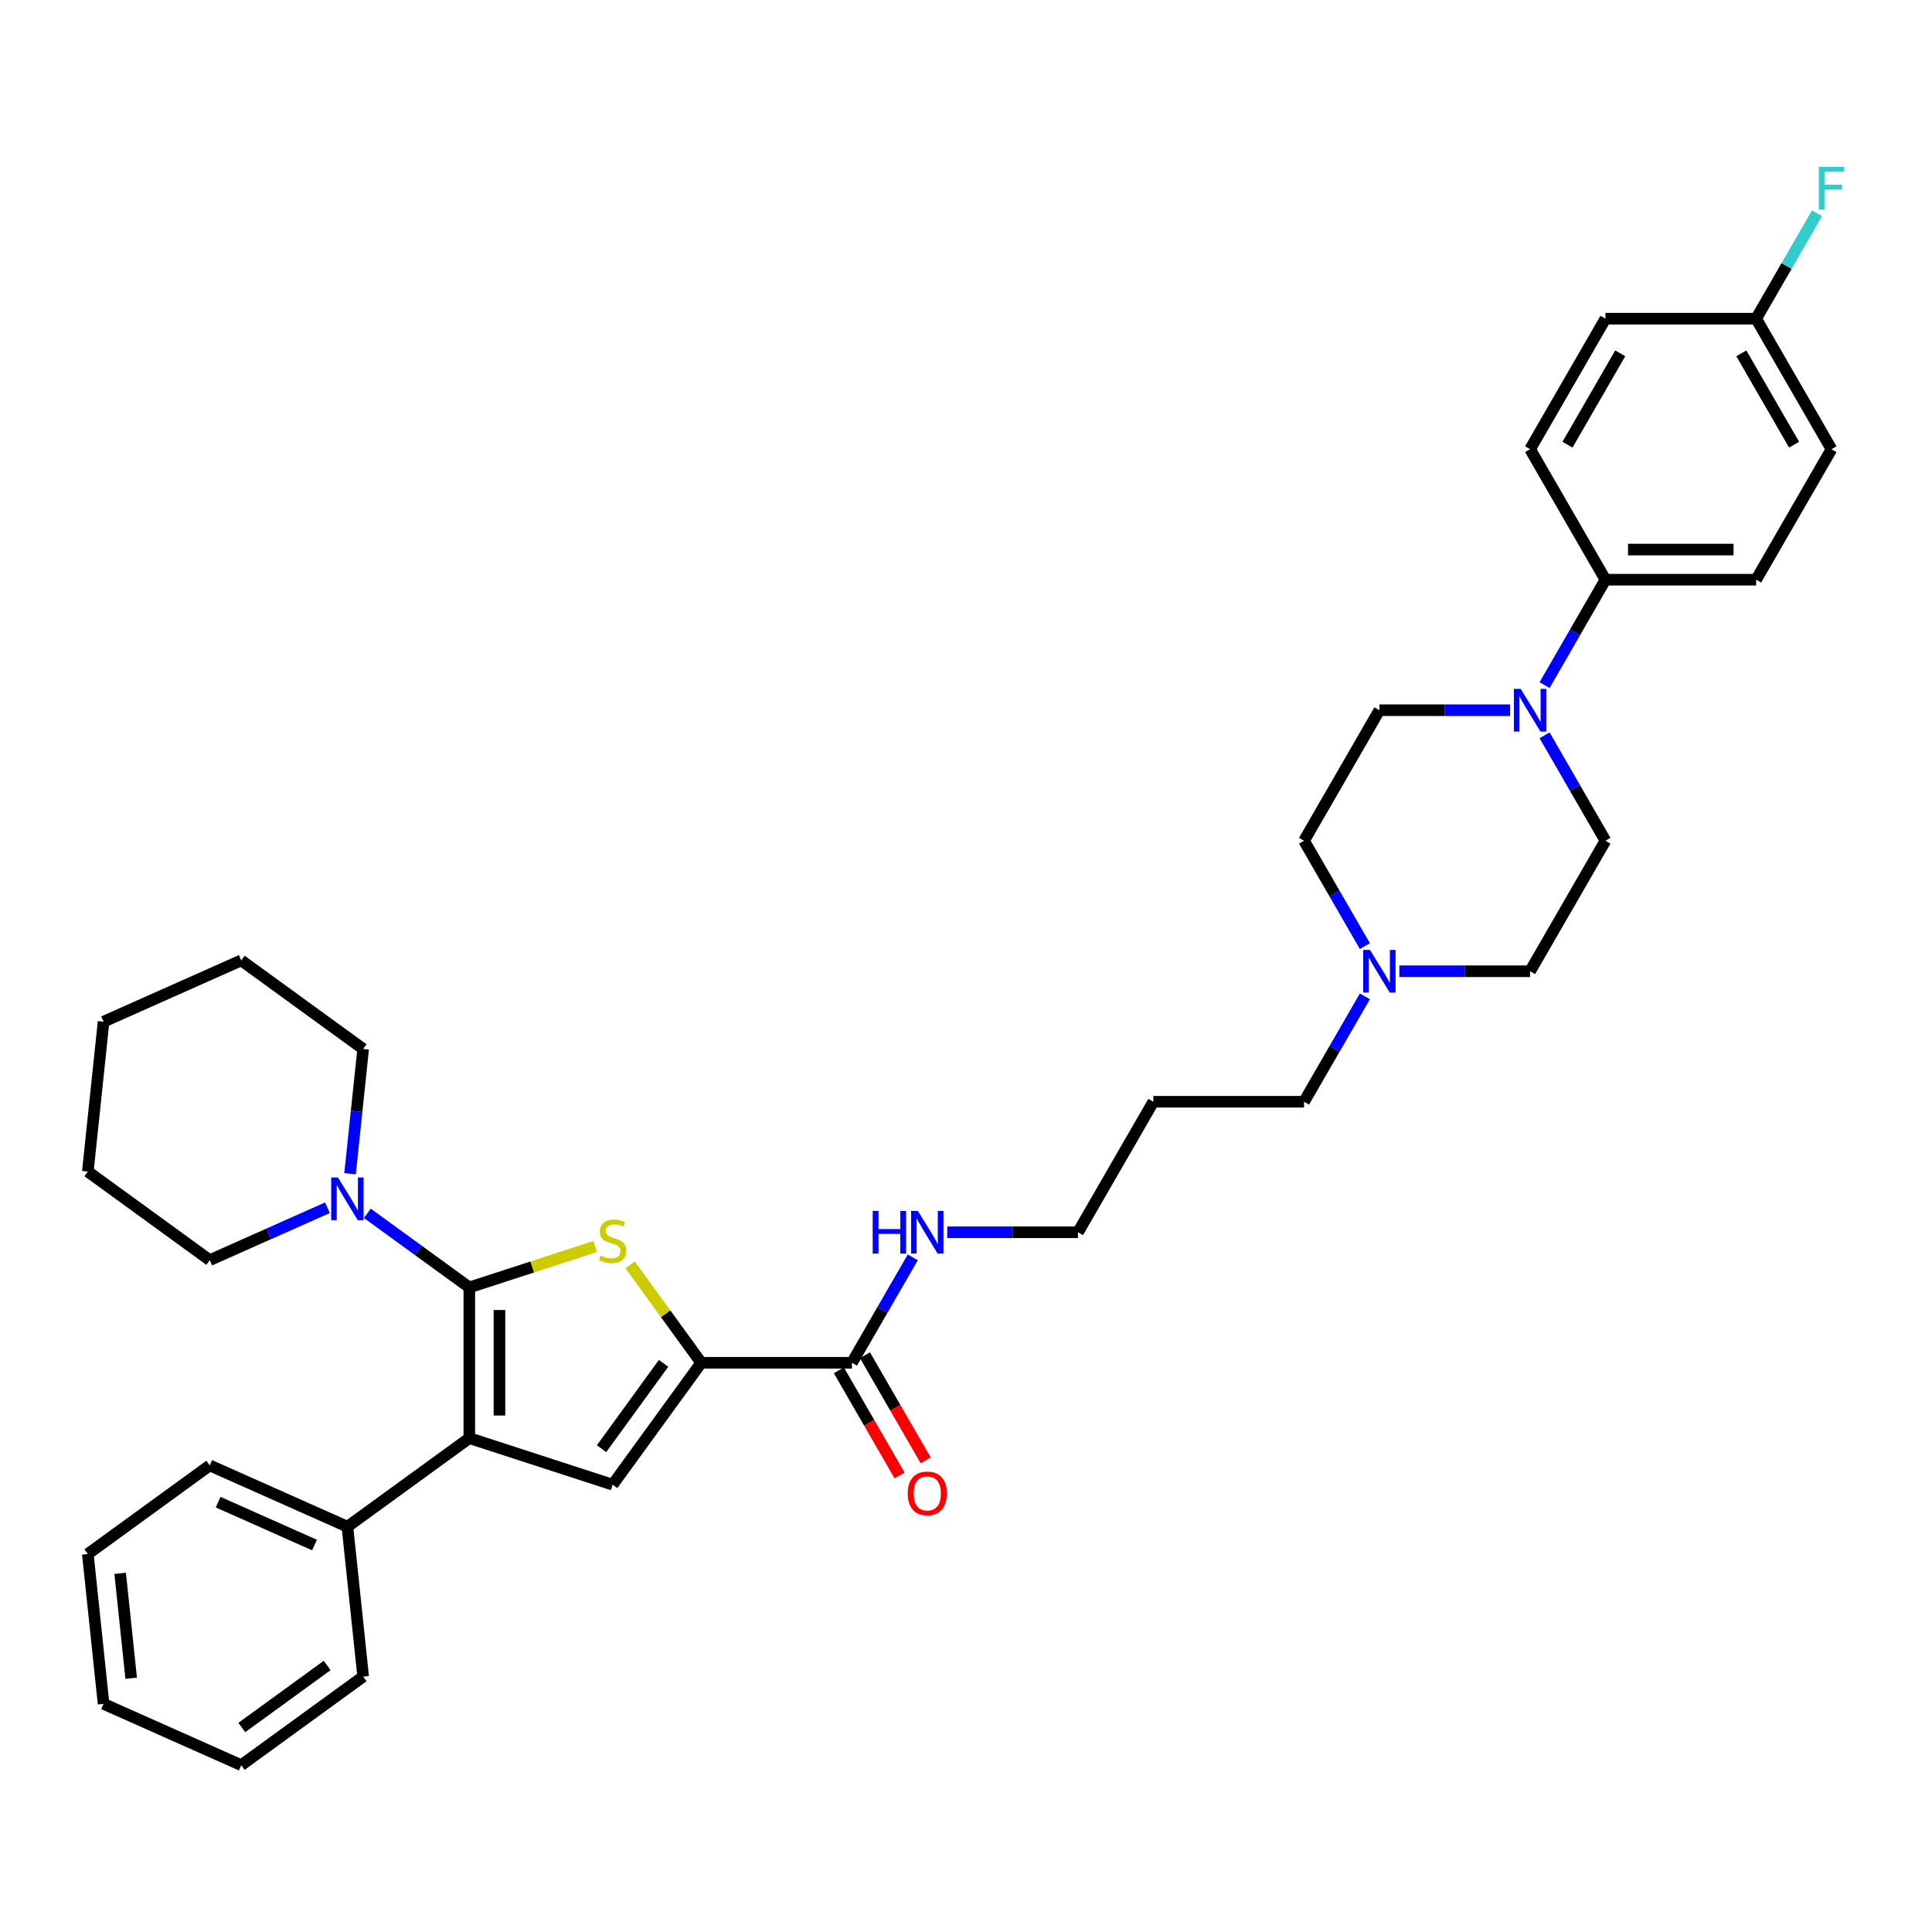 <?xml version='1.0' encoding='iso-8859-1'?>
<svg version='1.1' baseProfile='full'
              xmlns='http://www.w3.org/2000/svg'
                      xmlns:rdkit='http://www.rdkit.org/xml'
                      xmlns:xlink='http://www.w3.org/1999/xlink'
                  xml:space='preserve'
width='1000px' height='1000px' viewBox='0 0 1000 1000'>
<!-- END OF HEADER -->
<rect style='opacity:1.0;fill:#FFFFFF;stroke:none' width='1000' height='1000' x='0' y='0'> </rect>
<path class='bond-0' d='M 242.924,666.369 L 275.5,655.785' style='fill:none;fill-rule:evenodd;stroke:#000000;stroke-width:6px;stroke-linecap:butt;stroke-linejoin:miter;stroke-opacity:1' />
<path class='bond-0' d='M 275.5,655.785 L 308.077,645.2' style='fill:none;fill-rule:evenodd;stroke:#CCCC00;stroke-width:6px;stroke-linecap:butt;stroke-linejoin:miter;stroke-opacity:1' />
<path class='bond-1' d='M 242.924,666.369 L 242.924,744.372' style='fill:none;fill-rule:evenodd;stroke:#000000;stroke-width:6px;stroke-linecap:butt;stroke-linejoin:miter;stroke-opacity:1' />
<path class='bond-1' d='M 258.525,678.07 L 258.525,732.672' style='fill:none;fill-rule:evenodd;stroke:#000000;stroke-width:6px;stroke-linecap:butt;stroke-linejoin:miter;stroke-opacity:1' />
<path class='bond-4' d='M 242.924,666.369 L 216.535,647.197' style='fill:none;fill-rule:evenodd;stroke:#000000;stroke-width:6px;stroke-linecap:butt;stroke-linejoin:miter;stroke-opacity:1' />
<path class='bond-4' d='M 216.535,647.197 L 190.146,628.024' style='fill:none;fill-rule:evenodd;stroke:#0000FF;stroke-width:6px;stroke-linecap:butt;stroke-linejoin:miter;stroke-opacity:1' />
<path class='bond-2' d='M 326.142,654.698 L 344.55,680.034' style='fill:none;fill-rule:evenodd;stroke:#CCCC00;stroke-width:6px;stroke-linecap:butt;stroke-linejoin:miter;stroke-opacity:1' />
<path class='bond-2' d='M 344.55,680.034 L 362.958,705.371' style='fill:none;fill-rule:evenodd;stroke:#000000;stroke-width:6px;stroke-linecap:butt;stroke-linejoin:miter;stroke-opacity:1' />
<path class='bond-3' d='M 242.924,744.372 L 317.109,768.476' style='fill:none;fill-rule:evenodd;stroke:#000000;stroke-width:6px;stroke-linecap:butt;stroke-linejoin:miter;stroke-opacity:1' />
<path class='bond-9' d='M 242.924,744.372 L 179.819,790.221' style='fill:none;fill-rule:evenodd;stroke:#000000;stroke-width:6px;stroke-linecap:butt;stroke-linejoin:miter;stroke-opacity:1' />
<path class='bond-6' d='M 362.958,705.371 L 440.961,705.371' style='fill:none;fill-rule:evenodd;stroke:#000000;stroke-width:6px;stroke-linecap:butt;stroke-linejoin:miter;stroke-opacity:1' />
<path class='bond-35' d='M 362.958,705.371 L 317.109,768.476' style='fill:none;fill-rule:evenodd;stroke:#000000;stroke-width:6px;stroke-linecap:butt;stroke-linejoin:miter;stroke-opacity:1' />
<path class='bond-35' d='M 343.46,705.667 L 311.365,749.84' style='fill:none;fill-rule:evenodd;stroke:#000000;stroke-width:6px;stroke-linecap:butt;stroke-linejoin:miter;stroke-opacity:1' />
<path class='bond-23' d='M 181.185,607.525 L 184.579,575.235' style='fill:none;fill-rule:evenodd;stroke:#0000FF;stroke-width:6px;stroke-linecap:butt;stroke-linejoin:miter;stroke-opacity:1' />
<path class='bond-23' d='M 184.579,575.235 L 187.972,542.945' style='fill:none;fill-rule:evenodd;stroke:#000000;stroke-width:6px;stroke-linecap:butt;stroke-linejoin:miter;stroke-opacity:1' />
<path class='bond-24' d='M 169.491,625.119 L 139.026,638.683' style='fill:none;fill-rule:evenodd;stroke:#0000FF;stroke-width:6px;stroke-linecap:butt;stroke-linejoin:miter;stroke-opacity:1' />
<path class='bond-24' d='M 139.026,638.683 L 108.56,652.247' style='fill:none;fill-rule:evenodd;stroke:#000000;stroke-width:6px;stroke-linecap:butt;stroke-linejoin:miter;stroke-opacity:1' />
<path class='bond-5' d='M 781.645,367.609 L 747.807,367.609' style='fill:none;fill-rule:evenodd;stroke:#0000FF;stroke-width:6px;stroke-linecap:butt;stroke-linejoin:miter;stroke-opacity:1' />
<path class='bond-5' d='M 747.807,367.609 L 713.97,367.609' style='fill:none;fill-rule:evenodd;stroke:#000000;stroke-width:6px;stroke-linecap:butt;stroke-linejoin:miter;stroke-opacity:1' />
<path class='bond-8' d='M 799.475,354.614 L 815.224,327.336' style='fill:none;fill-rule:evenodd;stroke:#0000FF;stroke-width:6px;stroke-linecap:butt;stroke-linejoin:miter;stroke-opacity:1' />
<path class='bond-8' d='M 815.224,327.336 L 830.974,300.057' style='fill:none;fill-rule:evenodd;stroke:#000000;stroke-width:6px;stroke-linecap:butt;stroke-linejoin:miter;stroke-opacity:1' />
<path class='bond-38' d='M 799.475,380.605 L 815.224,407.883' style='fill:none;fill-rule:evenodd;stroke:#0000FF;stroke-width:6px;stroke-linecap:butt;stroke-linejoin:miter;stroke-opacity:1' />
<path class='bond-38' d='M 815.224,407.883 L 830.974,435.162' style='fill:none;fill-rule:evenodd;stroke:#000000;stroke-width:6px;stroke-linecap:butt;stroke-linejoin:miter;stroke-opacity:1' />
<path class='bond-12' d='M 434.205,709.271 L 449.919,736.487' style='fill:none;fill-rule:evenodd;stroke:#000000;stroke-width:6px;stroke-linecap:butt;stroke-linejoin:miter;stroke-opacity:1' />
<path class='bond-12' d='M 449.919,736.487 L 465.632,763.703' style='fill:none;fill-rule:evenodd;stroke:#FF0000;stroke-width:6px;stroke-linecap:butt;stroke-linejoin:miter;stroke-opacity:1' />
<path class='bond-12' d='M 447.716,701.47 L 463.429,728.687' style='fill:none;fill-rule:evenodd;stroke:#000000;stroke-width:6px;stroke-linecap:butt;stroke-linejoin:miter;stroke-opacity:1' />
<path class='bond-12' d='M 463.429,728.687 L 479.142,755.903' style='fill:none;fill-rule:evenodd;stroke:#FF0000;stroke-width:6px;stroke-linecap:butt;stroke-linejoin:miter;stroke-opacity:1' />
<path class='bond-13' d='M 440.961,705.371 L 456.71,678.092' style='fill:none;fill-rule:evenodd;stroke:#000000;stroke-width:6px;stroke-linecap:butt;stroke-linejoin:miter;stroke-opacity:1' />
<path class='bond-13' d='M 456.71,678.092 L 472.459,650.814' style='fill:none;fill-rule:evenodd;stroke:#0000FF;stroke-width:6px;stroke-linecap:butt;stroke-linejoin:miter;stroke-opacity:1' />
<path class='bond-7' d='M 706.467,515.709 L 690.718,542.988' style='fill:none;fill-rule:evenodd;stroke:#0000FF;stroke-width:6px;stroke-linecap:butt;stroke-linejoin:miter;stroke-opacity:1' />
<path class='bond-7' d='M 690.718,542.988 L 674.968,570.266' style='fill:none;fill-rule:evenodd;stroke:#000000;stroke-width:6px;stroke-linecap:butt;stroke-linejoin:miter;stroke-opacity:1' />
<path class='bond-16' d='M 724.297,502.714 L 758.135,502.714' style='fill:none;fill-rule:evenodd;stroke:#0000FF;stroke-width:6px;stroke-linecap:butt;stroke-linejoin:miter;stroke-opacity:1' />
<path class='bond-16' d='M 758.135,502.714 L 791.972,502.714' style='fill:none;fill-rule:evenodd;stroke:#000000;stroke-width:6px;stroke-linecap:butt;stroke-linejoin:miter;stroke-opacity:1' />
<path class='bond-17' d='M 706.467,489.719 L 690.718,462.44' style='fill:none;fill-rule:evenodd;stroke:#0000FF;stroke-width:6px;stroke-linecap:butt;stroke-linejoin:miter;stroke-opacity:1' />
<path class='bond-17' d='M 690.718,462.44 L 674.968,435.162' style='fill:none;fill-rule:evenodd;stroke:#000000;stroke-width:6px;stroke-linecap:butt;stroke-linejoin:miter;stroke-opacity:1' />
<path class='bond-14' d='M 830.974,300.057 L 908.976,300.057' style='fill:none;fill-rule:evenodd;stroke:#000000;stroke-width:6px;stroke-linecap:butt;stroke-linejoin:miter;stroke-opacity:1' />
<path class='bond-14' d='M 842.674,284.457 L 897.276,284.457' style='fill:none;fill-rule:evenodd;stroke:#000000;stroke-width:6px;stroke-linecap:butt;stroke-linejoin:miter;stroke-opacity:1' />
<path class='bond-15' d='M 830.974,300.057 L 791.972,232.505' style='fill:none;fill-rule:evenodd;stroke:#000000;stroke-width:6px;stroke-linecap:butt;stroke-linejoin:miter;stroke-opacity:1' />
<path class='bond-27' d='M 179.819,790.221 L 108.56,758.494' style='fill:none;fill-rule:evenodd;stroke:#000000;stroke-width:6px;stroke-linecap:butt;stroke-linejoin:miter;stroke-opacity:1' />
<path class='bond-27' d='M 162.785,799.713 L 112.904,777.505' style='fill:none;fill-rule:evenodd;stroke:#000000;stroke-width:6px;stroke-linecap:butt;stroke-linejoin:miter;stroke-opacity:1' />
<path class='bond-28' d='M 179.819,790.221 L 187.972,867.796' style='fill:none;fill-rule:evenodd;stroke:#000000;stroke-width:6px;stroke-linecap:butt;stroke-linejoin:miter;stroke-opacity:1' />
<path class='bond-10' d='M 830.974,435.162 L 791.972,502.714' style='fill:none;fill-rule:evenodd;stroke:#000000;stroke-width:6px;stroke-linecap:butt;stroke-linejoin:miter;stroke-opacity:1' />
<path class='bond-11' d='M 713.97,367.609 L 674.968,435.162' style='fill:none;fill-rule:evenodd;stroke:#000000;stroke-width:6px;stroke-linecap:butt;stroke-linejoin:miter;stroke-opacity:1' />
<path class='bond-26' d='M 490.29,637.818 L 524.127,637.818' style='fill:none;fill-rule:evenodd;stroke:#0000FF;stroke-width:6px;stroke-linecap:butt;stroke-linejoin:miter;stroke-opacity:1' />
<path class='bond-26' d='M 524.127,637.818 L 557.965,637.818' style='fill:none;fill-rule:evenodd;stroke:#000000;stroke-width:6px;stroke-linecap:butt;stroke-linejoin:miter;stroke-opacity:1' />
<path class='bond-19' d='M 908.976,300.057 L 947.978,232.505' style='fill:none;fill-rule:evenodd;stroke:#000000;stroke-width:6px;stroke-linecap:butt;stroke-linejoin:miter;stroke-opacity:1' />
<path class='bond-20' d='M 791.972,232.505 L 830.974,164.953' style='fill:none;fill-rule:evenodd;stroke:#000000;stroke-width:6px;stroke-linecap:butt;stroke-linejoin:miter;stroke-opacity:1' />
<path class='bond-20' d='M 811.333,230.172 L 838.634,182.886' style='fill:none;fill-rule:evenodd;stroke:#000000;stroke-width:6px;stroke-linecap:butt;stroke-linejoin:miter;stroke-opacity:1' />
<path class='bond-18' d='M 908.976,164.953 L 830.974,164.953' style='fill:none;fill-rule:evenodd;stroke:#000000;stroke-width:6px;stroke-linecap:butt;stroke-linejoin:miter;stroke-opacity:1' />
<path class='bond-21' d='M 908.976,164.953 L 924.726,137.674' style='fill:none;fill-rule:evenodd;stroke:#000000;stroke-width:6px;stroke-linecap:butt;stroke-linejoin:miter;stroke-opacity:1' />
<path class='bond-21' d='M 924.726,137.674 L 940.475,110.396' style='fill:none;fill-rule:evenodd;stroke:#33CCCC;stroke-width:6px;stroke-linecap:butt;stroke-linejoin:miter;stroke-opacity:1' />
<path class='bond-39' d='M 908.976,164.953 L 947.978,232.505' style='fill:none;fill-rule:evenodd;stroke:#000000;stroke-width:6px;stroke-linecap:butt;stroke-linejoin:miter;stroke-opacity:1' />
<path class='bond-39' d='M 901.316,182.886 L 928.617,230.172' style='fill:none;fill-rule:evenodd;stroke:#000000;stroke-width:6px;stroke-linecap:butt;stroke-linejoin:miter;stroke-opacity:1' />
<path class='bond-22' d='M 674.968,570.266 L 596.966,570.266' style='fill:none;fill-rule:evenodd;stroke:#000000;stroke-width:6px;stroke-linecap:butt;stroke-linejoin:miter;stroke-opacity:1' />
<path class='bond-30' d='M 187.972,542.945 L 124.867,497.096' style='fill:none;fill-rule:evenodd;stroke:#000000;stroke-width:6px;stroke-linecap:butt;stroke-linejoin:miter;stroke-opacity:1' />
<path class='bond-29' d='M 108.56,652.247 L 45.455,606.398' style='fill:none;fill-rule:evenodd;stroke:#000000;stroke-width:6px;stroke-linecap:butt;stroke-linejoin:miter;stroke-opacity:1' />
<path class='bond-25' d='M 596.966,570.266 L 557.965,637.818' style='fill:none;fill-rule:evenodd;stroke:#000000;stroke-width:6px;stroke-linecap:butt;stroke-linejoin:miter;stroke-opacity:1' />
<path class='bond-32' d='M 108.56,758.494 L 45.455,804.343' style='fill:none;fill-rule:evenodd;stroke:#000000;stroke-width:6px;stroke-linecap:butt;stroke-linejoin:miter;stroke-opacity:1' />
<path class='bond-31' d='M 187.972,867.796 L 124.867,913.645' style='fill:none;fill-rule:evenodd;stroke:#000000;stroke-width:6px;stroke-linecap:butt;stroke-linejoin:miter;stroke-opacity:1' />
<path class='bond-31' d='M 169.337,862.052 L 125.163,894.146' style='fill:none;fill-rule:evenodd;stroke:#000000;stroke-width:6px;stroke-linecap:butt;stroke-linejoin:miter;stroke-opacity:1' />
<path class='bond-33' d='M 45.455,606.398 L 53.608,528.823' style='fill:none;fill-rule:evenodd;stroke:#000000;stroke-width:6px;stroke-linecap:butt;stroke-linejoin:miter;stroke-opacity:1' />
<path class='bond-36' d='M 124.867,497.096 L 53.608,528.823' style='fill:none;fill-rule:evenodd;stroke:#000000;stroke-width:6px;stroke-linecap:butt;stroke-linejoin:miter;stroke-opacity:1' />
<path class='bond-34' d='M 124.867,913.645 L 53.608,881.918' style='fill:none;fill-rule:evenodd;stroke:#000000;stroke-width:6px;stroke-linecap:butt;stroke-linejoin:miter;stroke-opacity:1' />
<path class='bond-37' d='M 45.455,804.343 L 53.608,881.918' style='fill:none;fill-rule:evenodd;stroke:#000000;stroke-width:6px;stroke-linecap:butt;stroke-linejoin:miter;stroke-opacity:1' />
<path class='bond-37' d='M 62.193,814.349 L 67.9,868.651' style='fill:none;fill-rule:evenodd;stroke:#000000;stroke-width:6px;stroke-linecap:butt;stroke-linejoin:miter;stroke-opacity:1' />
<path  class='atom-1' d='M 310.869 649.847
Q 311.119 649.941, 312.148 650.377
Q 313.178 650.814, 314.301 651.095
Q 315.456 651.345, 316.579 651.345
Q 318.669 651.345, 319.886 650.346
Q 321.103 649.317, 321.103 647.538
Q 321.103 646.321, 320.479 645.572
Q 319.886 644.824, 318.95 644.418
Q 318.014 644.012, 316.454 643.544
Q 314.488 642.952, 313.303 642.39
Q 312.148 641.828, 311.306 640.643
Q 310.495 639.457, 310.495 637.46
Q 310.495 634.683, 312.367 632.967
Q 314.27 631.251, 318.014 631.251
Q 320.573 631.251, 323.474 632.468
L 322.757 634.871
Q 320.105 633.778, 318.108 633.778
Q 315.955 633.778, 314.769 634.683
Q 313.584 635.557, 313.615 637.086
Q 313.615 638.271, 314.208 638.989
Q 314.832 639.707, 315.705 640.112
Q 316.61 640.518, 318.108 640.986
Q 320.105 641.61, 321.29 642.234
Q 322.476 642.858, 323.318 644.137
Q 324.192 645.385, 324.192 647.538
Q 324.192 650.596, 322.133 652.249
Q 320.105 653.872, 316.704 653.872
Q 314.738 653.872, 313.24 653.435
Q 311.774 653.03, 310.027 652.312
L 310.869 649.847
' fill='#CCCC00'/>
<path  class='atom-5' d='M 174.936 609.475
L 182.175 621.176
Q 182.892 622.33, 184.047 624.421
Q 185.201 626.511, 185.264 626.636
L 185.264 609.475
L 188.196 609.475
L 188.196 631.566
L 185.17 631.566
L 177.401 618.773
Q 176.496 617.276, 175.529 615.56
Q 174.593 613.843, 174.312 613.313
L 174.312 631.566
L 171.441 631.566
L 171.441 609.475
L 174.936 609.475
' fill='#0000FF'/>
<path  class='atom-6' d='M 787.089 356.564
L 794.328 368.265
Q 795.046 369.419, 796.2 371.51
Q 797.355 373.6, 797.417 373.725
L 797.417 356.564
L 800.35 356.564
L 800.35 378.655
L 797.323 378.655
L 789.554 365.862
Q 788.649 364.364, 787.682 362.648
Q 786.746 360.932, 786.465 360.402
L 786.465 378.655
L 783.595 378.655
L 783.595 356.564
L 787.089 356.564
' fill='#0000FF'/>
<path  class='atom-8' d='M 709.087 491.669
L 716.325 503.369
Q 717.043 504.524, 718.198 506.614
Q 719.352 508.704, 719.414 508.829
L 719.414 491.669
L 722.347 491.669
L 722.347 513.759
L 719.321 513.759
L 711.552 500.967
Q 710.647 499.469, 709.68 497.753
Q 708.744 496.037, 708.463 495.506
L 708.463 513.759
L 705.592 513.759
L 705.592 491.669
L 709.087 491.669
' fill='#0000FF'/>
<path  class='atom-13' d='M 469.822 772.985
Q 469.822 767.681, 472.443 764.717
Q 475.063 761.753, 479.962 761.753
Q 484.861 761.753, 487.481 764.717
Q 490.102 767.681, 490.102 772.985
Q 490.102 778.352, 487.45 781.41
Q 484.798 784.436, 479.962 784.436
Q 475.095 784.436, 472.443 781.41
Q 469.822 778.383, 469.822 772.985
M 479.962 781.94
Q 483.332 781.94, 485.141 779.693
Q 486.982 777.416, 486.982 772.985
Q 486.982 768.648, 485.141 766.464
Q 483.332 764.249, 479.962 764.249
Q 476.592 764.249, 474.751 766.433
Q 472.942 768.617, 472.942 772.985
Q 472.942 777.447, 474.751 779.693
Q 476.592 781.94, 479.962 781.94
' fill='#FF0000'/>
<path  class='atom-14' d='M 451.709 626.773
L 454.705 626.773
L 454.705 636.165
L 465.999 636.165
L 465.999 626.773
L 468.995 626.773
L 468.995 648.864
L 465.999 648.864
L 465.999 638.661
L 454.705 638.661
L 454.705 648.864
L 451.709 648.864
L 451.709 626.773
' fill='#0000FF'/>
<path  class='atom-14' d='M 475.079 626.773
L 482.318 638.474
Q 483.035 639.628, 484.19 641.718
Q 485.344 643.809, 485.407 643.934
L 485.407 626.773
L 488.339 626.773
L 488.339 648.864
L 485.313 648.864
L 477.544 636.071
Q 476.639 634.573, 475.672 632.857
Q 474.736 631.141, 474.455 630.611
L 474.455 648.864
L 471.584 648.864
L 471.584 626.773
L 475.079 626.773
' fill='#0000FF'/>
<path  class='atom-22' d='M 941.41 86.355
L 954.545 86.355
L 954.545 88.882
L 944.374 88.882
L 944.374 95.591
L 953.422 95.591
L 953.422 98.149
L 944.374 98.149
L 944.374 108.446
L 941.41 108.446
L 941.41 86.355
' fill='#33CCCC'/>
</svg>

